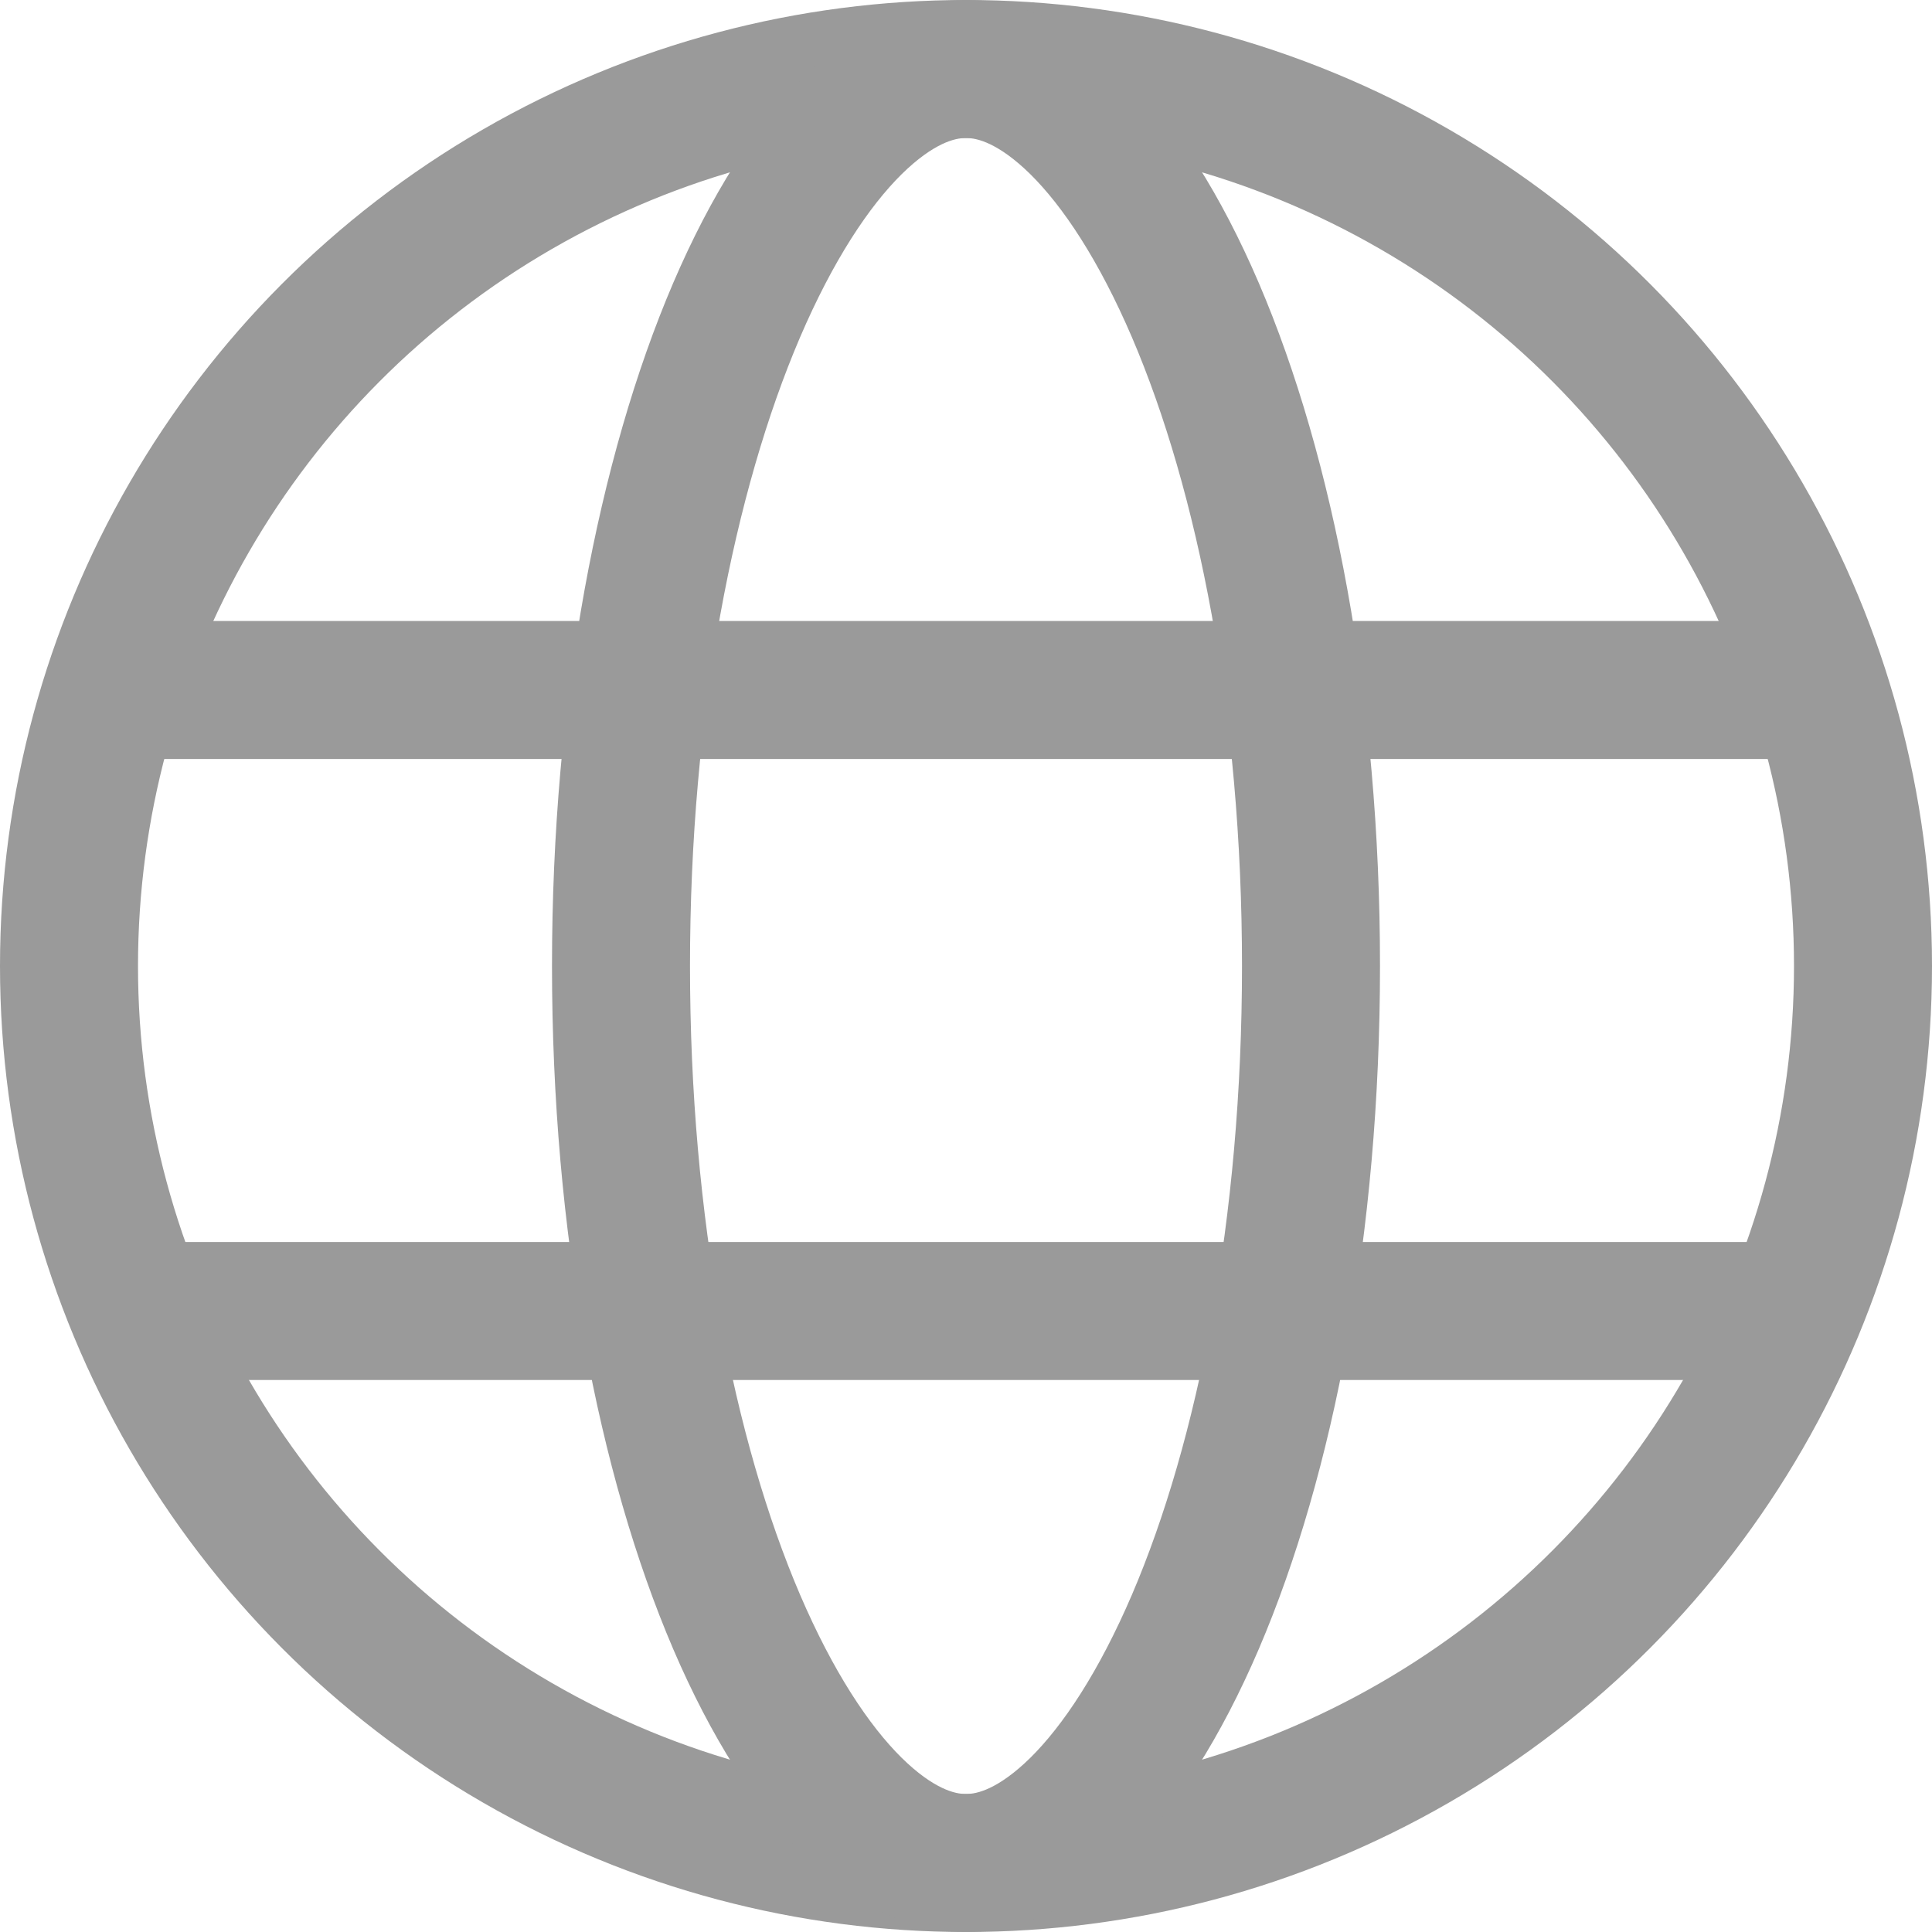 <?xml version="1.0" encoding="UTF-8"?> <svg xmlns="http://www.w3.org/2000/svg" width="14" height="14" viewBox="0 0 14 14" fill="none"> <circle cx="7" cy="7" r="6.5" stroke="#9A9A9A"></circle> <path d="M9.5 7C9.5 8.882 9.172 10.562 8.662 11.753C8.406 12.349 8.115 12.8 7.817 13.094C7.52 13.386 7.245 13.5 7 13.5C6.755 13.5 6.48 13.386 6.183 13.094C5.885 12.8 5.594 12.349 5.338 11.753C4.828 10.562 4.5 8.882 4.5 7C4.5 5.118 4.828 3.438 5.338 2.247C5.594 1.651 5.885 1.2 6.183 0.906C6.48 0.614 6.755 0.5 7 0.5C7.245 0.5 7.52 0.614 7.817 0.906C8.115 1.2 8.406 1.651 8.662 2.247C9.172 3.438 9.5 5.118 9.5 7Z" stroke="#9A9A9A"></path> <path d="M1 9.5H13" stroke="#9A9A9A"></path> <path d="M1 5H13" stroke="#9A9A9A"></path> </svg> 